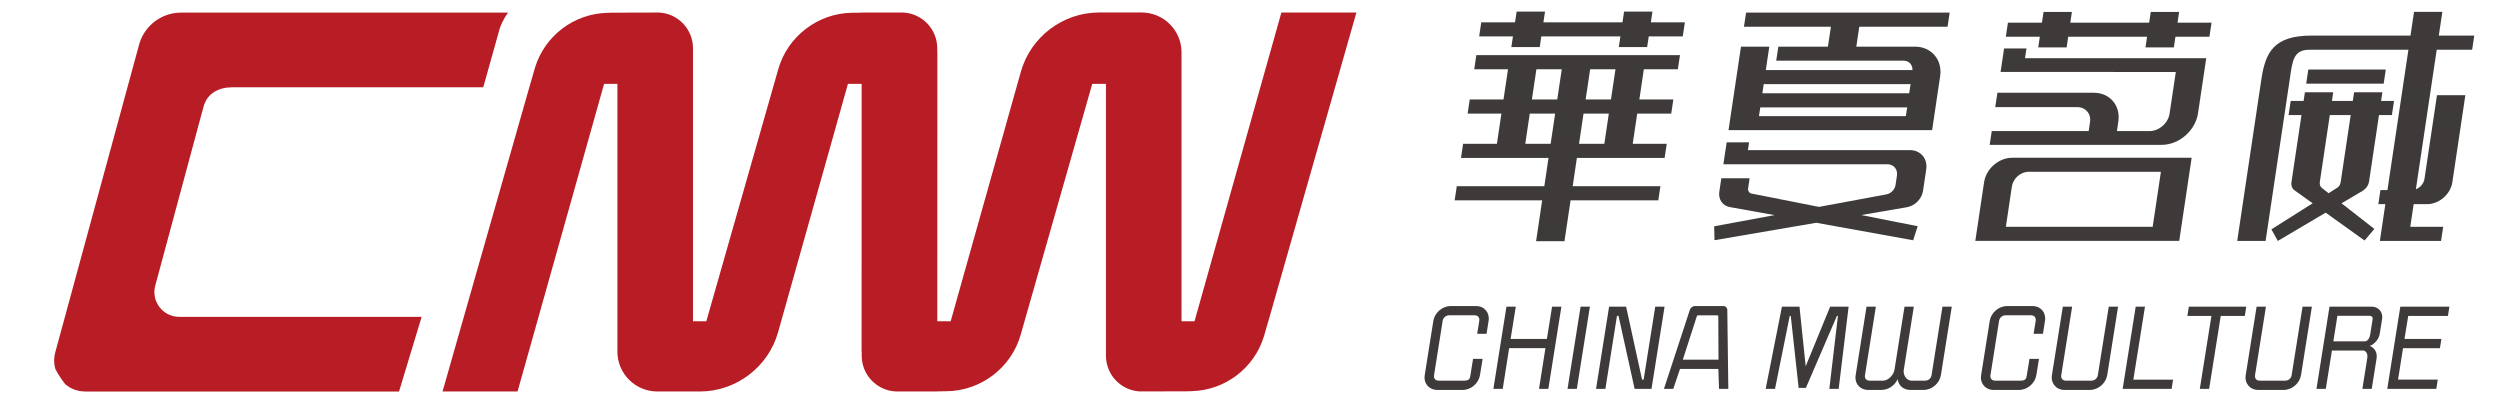 <?xml version="1.0" encoding="utf-8"?>
<!-- Generator: Adobe Illustrator 16.0.0, SVG Export Plug-In . SVG Version: 6.00 Build 0)  -->
<!DOCTYPE svg PUBLIC "-//W3C//DTD SVG 1.1//EN" "http://www.w3.org/Graphics/SVG/1.1/DTD/svg11.dtd">
<svg version="1.1" id="图层_1" xmlns="http://www.w3.org/2000/svg" xmlns:xlink="http://www.w3.org/1999/xlink" x="0px" y="0px"
	 width="200px" height="32px" viewBox="0 0 200 32" enable-background="new 0 0 200 32" xml:space="preserve">
<g>
	<path fill="#3D3A39" d="M118.608,28.71l-0.209,1.298c-0.106,0.659-0.722,1.186-1.384,1.186h-2.032
		c-0.663,0-1.112-0.526-1.004-1.186l0.688-4.34c0.108-0.657,0.722-1.184,1.385-1.184h2.032c0.664,0,1.11,0.526,1.004,1.184
		l-0.164,1.035h-0.748l0.166-1.035c0.041-0.263-0.108-0.445-0.374-0.445h-2.032c-0.265,0-0.479,0.183-0.523,0.445l-0.688,4.34
		c-0.043,0.265,0.108,0.444,0.374,0.444h2.032c0.43,0,0.463-0.18,0.505-0.444l0.209-1.298H118.608z"/>
	<polygon fill="#3D3A39" points="124.912,24.533 123.867,31.111 123.121,31.111 123.636,27.848 120.732,27.848 120.218,31.111 
		119.471,31.111 120.516,24.533 121.263,24.533 120.848,27.114 123.751,27.114 124.166,24.533 	"/>
	<polygon fill="#3D3A39" points="126.147,31.111 125.402,31.111 126.447,24.533 127.192,24.533 	"/>
	<polygon fill="#3D3A39" points="130.77,31.111 129.482,25.272 129.357,25.272 128.431,31.111 127.683,31.111 128.728,24.533 
		130.089,24.533 131.365,30.371 131.49,30.371 132.42,24.533 133.166,24.533 132.121,31.111 	"/>
	<path fill="#3D3A39" d="M137.521,31.111l-0.051-1.596h-3.069l-0.54,1.596h-0.746l2.082-6.349c0.042-0.131,0.223-0.278,0.398-0.278
		h2.273c0.174,0,0.307,0.139,0.316,0.278l0.082,6.349H137.521z M137.464,25.331c0,0,0-0.107-0.067-0.107h-1.56
		c-0.067,0-0.092,0.074-0.101,0.107l-1.112,3.445h2.856L137.464,25.331z"/>
	<polygon fill="#3D3A39" points="147.89,24.533 147.093,31.111 146.347,31.111 147.035,25.272 146.953,25.272 144.472,31.029 
		143.891,31.029 143.261,25.272 143.179,25.272 142.001,31.111 141.253,31.111 142.556,24.533 143.958,24.533 144.455,29.302 
		146.412,24.533 	"/>
	<path fill="#3D3A39" d="M156.143,24.533l-0.871,5.476c-0.108,0.658-0.722,1.185-1.385,1.185h-1.063
		c-0.557,0-0.953-0.361-1.011-0.863c-0.227,0.502-0.738,0.863-1.296,0.863h-1.062c-0.664,0-1.11-0.526-1.002-1.185l0.869-5.476
		h0.746l-0.869,5.476c-0.044,0.264,0.106,0.444,0.373,0.444h1.063c0.471,0,0.861-0.511,0.92-0.855l0.806-5.064h0.744l-0.805,5.064
		c-0.058,0.345,0.167,0.855,0.64,0.855h1.062c0.266,0,0.482-0.181,0.523-0.444l0.871-5.476H156.143z"/>
	<path fill="#3D3A39" d="M163.119,28.71l-0.209,1.298c-0.106,0.659-0.722,1.186-1.384,1.186h-2.031
		c-0.664,0-1.112-0.526-1.004-1.186l0.688-4.34c0.108-0.657,0.722-1.184,1.386-1.184h2.031c0.664,0,1.11,0.526,1.004,1.184
		l-0.164,1.035h-0.748l0.167-1.035c0.041-0.263-0.108-0.445-0.374-0.445h-2.032c-0.266,0-0.48,0.183-0.523,0.445l-0.688,4.34
		c-0.043,0.265,0.108,0.444,0.374,0.444h2.032c0.43,0,0.464-0.18,0.505-0.444l0.209-1.298H163.119z"/>
	<path fill="#3D3A39" d="M168.701,24.533h0.746l-0.869,5.476c-0.108,0.658-0.724,1.185-1.385,1.185h-2.034
		c-0.664,0-1.11-0.526-1.004-1.185l0.871-5.476h0.746l-0.871,5.476c-0.041,0.264,0.11,0.444,0.375,0.444h2.032
		c0.264,0,0.48-0.181,0.521-0.444L168.701,24.533z"/>
	<polygon fill="#3D3A39" points="170.668,30.371 173.845,30.371 173.729,31.11 169.813,31.11 170.857,24.533 171.598,24.533 	"/>
	<polygon fill="#3D3A39" points="177.66,25.273 176.73,31.111 175.985,31.111 176.914,25.273 174.99,25.273 175.106,24.533 
		179.701,24.533 179.585,25.273 	"/>
	<path fill="#3D3A39" d="M184.205,24.533h0.746l-0.87,5.476c-0.108,0.658-0.723,1.185-1.385,1.185h-2.034
		c-0.663,0-1.11-0.526-1.004-1.185l0.871-5.476h0.746l-0.871,5.476c-0.041,0.264,0.11,0.444,0.376,0.444h2.032
		c0.263,0,0.48-0.181,0.521-0.444L184.205,24.533z"/>
	<path fill="#3D3A39" d="M188.99,31.111l0.391-2.45c0.049-0.338-0.05-0.519-0.258-0.617h-2.57l-0.489,3.067h-0.746l1.043-6.579
		h3.368c0.548,0,0.93,0.445,0.84,0.987l-0.19,1.185c-0.069,0.426-0.393,0.806-0.791,0.971c0.383,0.147,0.605,0.533,0.54,0.986
		l-0.389,2.45H188.99z M189.248,27.304c0.241-0.1,0.324-0.279,0.374-0.584l0.191-1.2c0.023-0.148-0.085-0.256-0.232-0.256h-2.589
		l-0.323,2.04H189.248z"/>
	<polygon fill="#3D3A39" points="192.658,25.273 192.359,27.115 195.312,27.115 195.195,27.854 192.241,27.854 191.844,30.37 
		195.021,30.37 194.905,31.111 190.981,31.111 192.026,24.533 195.95,24.533 195.835,25.273 	"/>
	<polygon fill="#3D3A39" points="190.863,5.563 184.665,5.563 184.496,6.694 190.695,6.694 	"/>
	<path fill="#3D3A39" d="M188.996,15.276c0.286-0.169,0.486-0.458,0.531-0.768l0.792-5.304h1.034l0.168-1.128h-1.033l0.104-0.697
		h-2.264l-0.105,0.697h-1.669l0.103-0.697h-2.264l-0.103,0.697h-1.034l-0.168,1.128h1.032l-0.805,5.38
		c-0.039,0.263,0.059,0.509,0.259,0.651l1.438,1.028l-3.298,2.085l0.51,0.927l3.831-2.263l3.11,2.229l0.785-0.926l-2.628-2.051
		L188.996,15.276z M185.758,15.045c-0.138-0.107-0.201-0.283-0.175-0.471l0.802-5.371h1.671l-0.806,5.396
		c-0.026,0.172-0.133,0.333-0.288,0.432l-0.675,0.427L185.758,15.045z"/>
	<path fill="#3D3A39" d="M196.41,3.979h1.361l0.168-1.132h-2.834l0.284-1.896h-2.266l-0.284,1.896h-7.904
		c-3.01,0-3.697,1.298-4.026,3.505l-1.932,12.924h2.27l0.17-1.132l1.766-11.818c0.213-1.438,0.272-2.347,1.568-2.347h7.922
		l-1.677,11.226h-0.561l-0.168,1.127h0.561l-0.439,2.943h1.541h0.721h2.633l0.17-1.13h-2.632l0.271-1.813h1.067
		c0.977,0,1.885-0.791,2.03-1.765l1.038-6.953h-2.27l-0.999,6.689c-0.056,0.379-0.338,0.701-0.688,0.833l1.666-11.158H196.41z"/>
	<path fill="#3D3A39" d="M125.11,4.413h-7.003l-0.168,1.13h2.703l-0.361,2.415h-2.703l-0.168,1.129h2.703l-0.36,2.416h-2.704
		l-0.168,1.129h7.001l-0.336,2.263h-7.003l-0.169,1.129h7.001l-0.487,3.272h2.27l0.489-3.272h7.017l0.168-1.129h-7.016l0.336-2.263
		h7.018l0.169-1.129h-2.721l0.359-2.416h2.722l0.168-1.129h-2.72l0.361-2.415h2.72l0.17-1.13h-7.018H125.11z M122.912,5.542h2.03
		l-0.361,2.415h-2.03L122.912,5.542z M122.022,11.503l0.36-2.416h2.03l-0.361,2.416H122.022z M128.347,11.503h-2.025l0.361-2.416
		h2.024L128.347,11.503z M129.238,5.542l-0.361,2.415h-2.026l0.361-2.415H129.238z"/>
	<polygon fill="#3D3A39" points="132.197,0.93 129.926,0.93 129.799,1.784 123.473,1.784 123.6,0.93 121.33,0.93 121.203,1.784 
		118.5,1.784 118.332,2.913 121.035,2.913 120.908,3.767 123.178,3.767 123.305,2.913 129.631,2.913 129.504,3.767 131.772,3.767 
		131.9,2.913 134.62,2.913 134.79,1.784 132.068,1.784 	"/>
	<polygon fill="#3D3A39" points="163.06,3.794 165.329,3.794 165.456,2.94 171.766,2.94 171.639,3.794 173.908,3.794 174.035,2.94 
		176.755,2.94 176.924,1.812 174.203,1.812 174.33,0.957 172.061,0.957 171.934,1.812 165.625,1.812 165.752,0.957 163.482,0.957 
		163.356,1.812 160.635,1.812 160.467,2.94 163.187,2.94 	"/>
	<path fill="#3D3A39" d="M158.727,14.579l-0.701,4.688h16.313l0.993-6.646h-14.357C159.896,12.621,158.887,13.501,158.727,14.579
		 M160.949,14.927c0.097-0.652,0.693-1.183,1.344-1.183h10.579l-0.658,4.4h-11.745L160.949,14.927z"/>
	<path fill="#3D3A39" d="M167.202,9.763l-0.108,0.724h-5.774h-0.89h-1.09l-0.165,1.101h13.754c1.399,0,2.705-1.134,2.914-2.535
		l0.656-4.396h-14.497l0.115-0.781h-1.791l-0.115,0.781l-0.053,0.349l-0.112,0.749l14.02,0.003l-0.498,3.322
		c-0.115,0.777-0.839,1.407-1.615,1.407h-2.598l0.113-0.774c0.189-1.266-0.684-2.292-1.949-2.292h-7.727l-0.172,1.15h6.567
		C166.847,8.57,167.302,9.104,167.202,9.763"/>
	<path fill="#3D3A39" d="M139.516,2.139h6.957l-0.238,1.594h-3.969l-0.168,1.121h10.19c0.434,0,0.728,0.33,0.71,0.75h-11.73
		l0.092-0.618h-0.004l0.188-1.254h-2.265l-0.28,1.872l-0.168,1.129l-0.108,0.729l-0.17,1.131l-0.271,1.819h16.288l0.271-1.819
		l0.168-1.131l0.204-1.369c0.196-1.304-0.703-2.361-2.008-2.361h-4.7l0.238-1.594h7.063l0.168-1.128h-16.288L139.516,2.139z
		 M143.365,9.291h-2.647l0.104-0.698h11.751l-0.106,0.698H143.365 M140.991,7.462l0.106-0.729h11.751l-0.11,0.729H140.991z"/>
	<path fill="#3D3A39" d="M152.797,12.008h-12.963l0.092-0.622h-1.791l-0.092,0.622h-0.004l-0.168,1.131h13.118
		c0.501,0,0.845,0.405,0.768,0.905l-0.113,0.755c-0.057,0.369-0.365,0.686-0.739,0.753l-5.388,0.999h-0.002l-5.292-1.047
		c0,0-0.135-0.015-0.162-0.031c-0.155-0.076-0.239-0.227-0.214-0.395l0.122-0.818h-2.263l-0.162,1.092
		c-0.088,0.592,0.26,1.107,0.836,1.214l3.563,0.638l0.024,0.004l-4.834,0.896l0.027,1.112l8.142-1.395l0.021,0.004l7.73,1.396
		l0.362-1.123l-4.515-0.894l3.646-0.625c0.652-0.111,1.2-0.664,1.296-1.31l0.235-1.569l0.022-0.16
		C154.227,12.695,153.644,12.008,152.797,12.008"/>
	<path fill="#B81C25" d="M6.819,31.319c-0.595,0-1.147-0.199-1.598-0.58c-0.257-0.321-0.541-0.746-0.785-1.198
		c-0.132-0.444-0.136-0.915-0.012-1.365l6.707-24.618c0.414-1.5,1.791-2.548,3.349-2.548h26.168
		c-0.442,0.591-0.642,1.182-0.657,1.224L38.66,6.983H18.582c-1.1,0-2.006,0.489-2.299,1.549L12.423,22.84
		c-0.165,0.599-0.043,1.229,0.334,1.725c0.379,0.497,0.953,0.782,1.578,0.782H33.73l-1.807,5.973H6.819z"/>
	<path fill="#B81C25" d="M72.116,31.319l-0.503-0.005c-1.492-0.094-2.676-1.337-2.676-2.853v-0.324l-0.01-0.065l0.005-21.361h-1.097
		l-5.588,19.863c-0.786,2.795-3.361,4.745-6.264,4.745h-3.391c-1.771,0-3.199-1.428-3.199-3.185V6.711h-1.066l-6.923,24.608h-6
		l6.853-24.023l0.548-1.9c0.782-2.534,3.099-4.294,5.761-4.369l0.398-0.013l3.761-0.01c1.51,0.074,2.715,1.328,2.715,2.854v21.844
		h1.066l5.756-20.17c0.75-2.63,3.186-4.486,5.923-4.511l0.373-0.004l0.001-0.004h0.367V1.001h2.873l0.473,0.003
		c1.508,0.081,2.707,1.331,2.707,2.854v0.323l0.01,0.065l-0.005,21.456h1.07l5.613-19.958c0.787-2.794,3.363-4.745,6.265-4.745
		h3.391c1.771,0,3.199,1.428,3.199,3.185v21.518h1.039l6.95-24.702h6.001l-6.853,24.023l-0.549,1.899
		c-0.782,2.535-3.098,4.294-5.76,4.369l-0.405,0.013l-3.772,0.01c-1.501-0.085-2.697-1.332-2.697-2.854V6.711h-1.097l-5.727,20.077
		c-0.751,2.631-3.187,4.485-5.923,4.51l-0.373,0.003l-0.002,0.006l-0.367,0.002v0.011H72.116z"/>
</g>
</svg>

